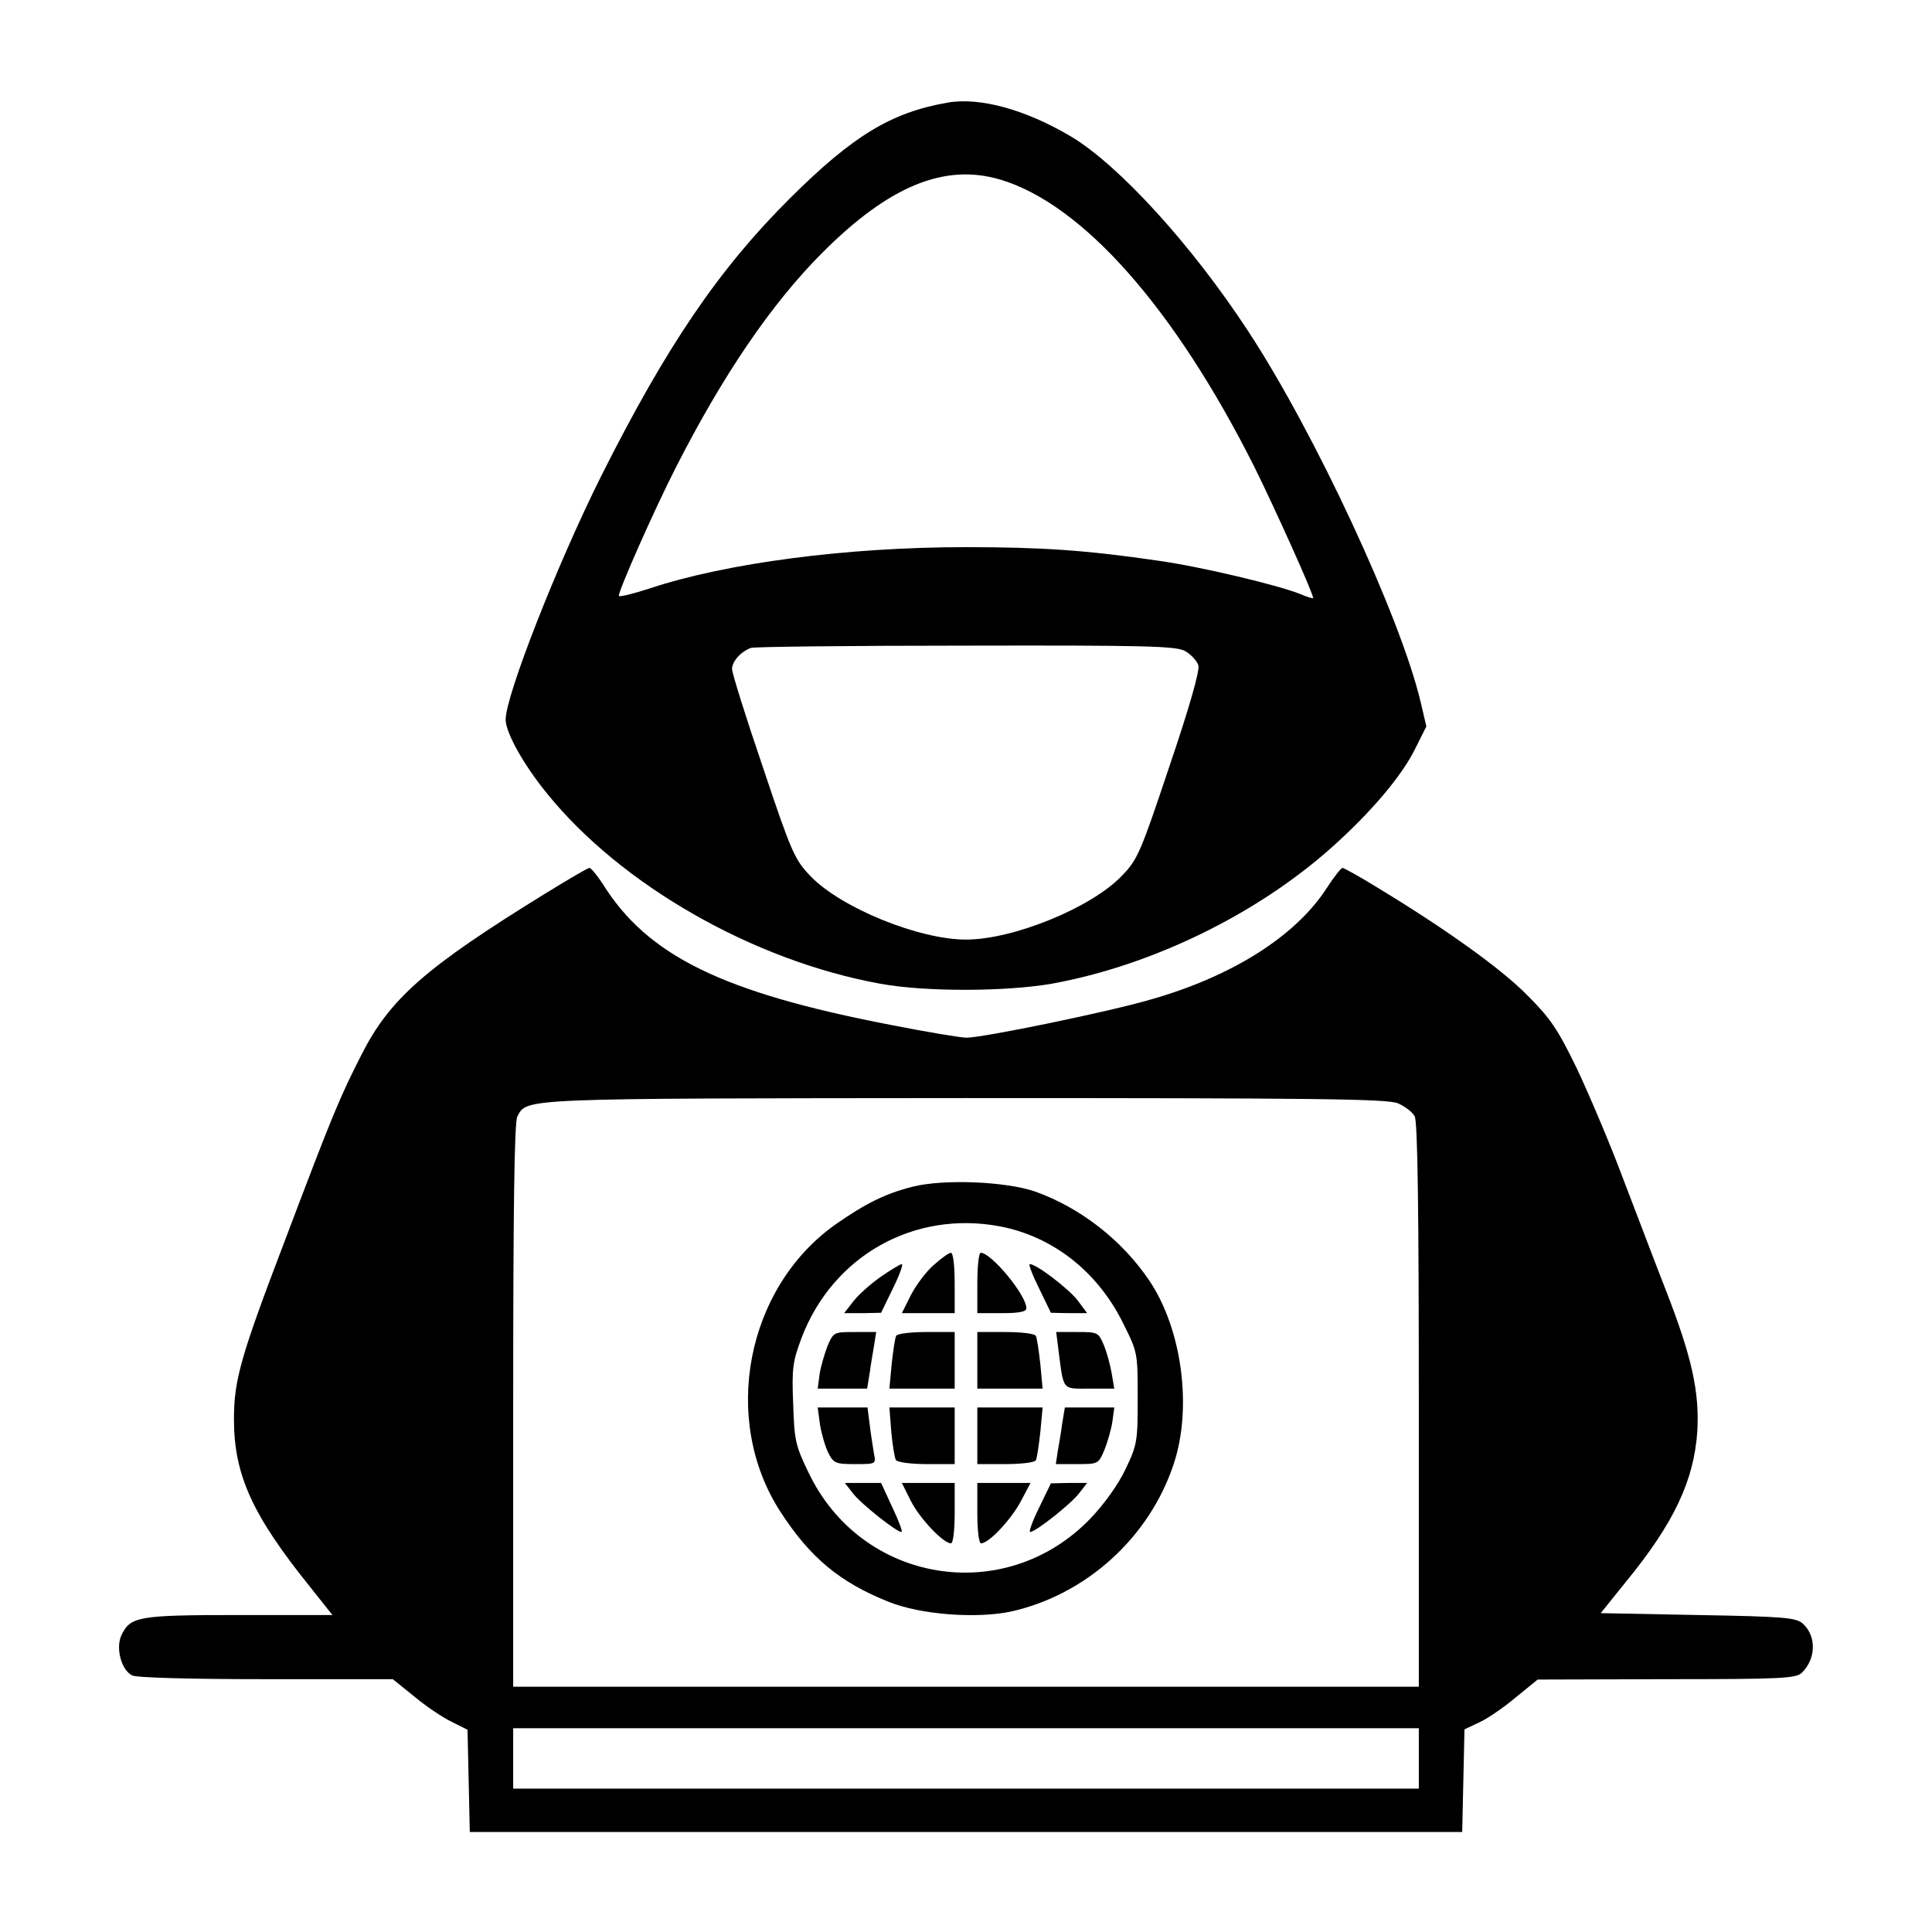 <?xml version="1.0" standalone="no"?>
<!DOCTYPE svg PUBLIC "-//W3C//DTD SVG 20010904//EN"
 "http://www.w3.org/TR/2001/REC-SVG-20010904/DTD/svg10.dtd">
<svg version="1.0" xmlns="http://www.w3.org/2000/svg"
 width="512pt" height="512pt" viewBox="0 0 512 512"
 preserveAspectRatio="xMidYMid meet">

<g transform="translate(0,512) scale(0.1,-0.1)"
fill="#000000" stroke="none">
<path d="M2511 4848 c-149 -26 -250 -87 -417 -253 -190 -189 -328 -393 -500
-735 -118 -236 -254 -584 -254 -647 0 -34 47 -119 109 -195 196 -243 547 -444
884 -505 120 -22 332 -21 454 0 265 48 544 184 743 362 104 93 185 189 220
260 l30 60 -15 64 c-53 225 -281 715 -457 983 -149 228 -343 441 -471 517
-120 71 -241 104 -326 89z m140 -204 c218 -65 462 -341 673 -761 55 -111 156
-335 156 -348 0 -2 -16 3 -35 11 -57 23 -261 72 -375 88 -191 28 -310 36 -511
36 -314 0 -634 -42 -836 -109 -46 -15 -83 -24 -83 -20 0 16 93 226 150 338
124 244 253 435 390 572 176 176 323 237 471 193z m489 -1249 c16 -9 32 -26
36 -39 3 -15 -23 -108 -77 -267 -77 -230 -84 -247 -127 -291 -81 -84 -287
-168 -412 -168 -125 0 -331 84 -412 168 -42 44 -50 61 -126 288 -45 132 -82
250 -82 261 0 20 23 46 50 56 8 3 264 6 568 6 476 1 557 -1 582 -14z"/>
<path d="M1445 2752 c-318 -196 -412 -279 -487 -427 -57 -112 -75 -154 -202
-490 -118 -309 -136 -372 -136 -476 0 -148 49 -255 203 -446 l58 -73 -248 0
c-268 0 -287 -4 -311 -53 -16 -34 -1 -92 28 -107 11 -6 152 -10 355 -10 l336
0 57 -46 c31 -26 76 -56 99 -67 l42 -21 3 -135 3 -136 1315 0 1315 0 3 136 3
136 38 18 c21 9 65 39 97 66 l59 48 342 1 c304 0 343 2 358 17 38 37 39 97 3
130 -18 16 -47 19 -278 23 l-258 5 66 82 c128 156 181 269 190 399 6 105 -14
197 -83 374 -29 74 -80 209 -115 300 -34 91 -89 220 -121 288 -51 105 -70 133
-132 195 -69 70 -214 174 -397 285 -47 29 -89 52 -92 52 -4 0 -23 -24 -41 -52
-82 -128 -250 -235 -468 -297 -113 -33 -444 -101 -488 -101 -14 0 -105 15
-201 34 -446 86 -644 183 -763 374 -15 23 -31 42 -35 42 -4 0 -57 -31 -117
-68z m2260 -556 c18 -8 38 -23 44 -34 8 -14 11 -251 11 -766 l0 -746 -1200 0
-1200 0 0 746 c0 514 3 752 11 765 26 49 -1 48 1187 49 937 0 1118 -2 1147
-14z m55 -1736 l0 -80 -1200 0 -1200 0 0 80 0 80 1200 0 1200 0 0 -80z"/>
<path d="M2418 1975 c-71 -18 -124 -44 -204 -100 -237 -168 -304 -517 -146
-761 79 -122 157 -187 287 -239 84 -34 232 -45 323 -26 200 44 369 197 433
393 49 149 21 356 -65 484 -72 107 -182 193 -302 236 -77 27 -243 34 -326 13z
m232 -105 c141 -27 260 -121 327 -258 38 -76 38 -78 38 -197 0 -114 -1 -123
-32 -188 -20 -42 -56 -92 -93 -131 -226 -235 -608 -173 -748 123 -34 70 -37
85 -40 181 -4 94 -1 112 22 174 83 218 298 339 526 296z"/>
<path d="M2475 1768 c-20 -17 -47 -53 -61 -80 l-24 -48 70 0 70 0 0 80 c0 45
-4 80 -10 80 -5 0 -25 -14 -45 -32z"/>
<path d="M2590 1720 l0 -80 65 0 c47 0 65 4 65 13 0 35 -93 147 -121 147 -5 0
-9 -36 -9 -80z"/>
<path d="M2335 1737 c-26 -18 -59 -47 -73 -65 l-25 -32 49 0 49 1 31 64 c18
36 28 65 24 65 -4 0 -29 -15 -55 -33z"/>
<path d="M2754 1705 l31 -64 48 -1 48 0 -26 35 c-25 31 -108 95 -126 95 -4 0
7 -29 25 -65z"/>
<path d="M2193 1553 c-8 -21 -18 -55 -21 -75 l-5 -38 66 0 65 0 7 43 c3 23 9
57 12 75 l5 32 -56 0 c-56 0 -57 0 -73 -37z"/>
<path d="M2375 1580 c-3 -5 -8 -39 -12 -75 l-6 -65 87 0 86 0 0 75 0 75 -74 0
c-41 0 -77 -4 -81 -10z"/>
<path d="M2590 1515 l0 -75 86 0 87 0 -6 65 c-4 36 -9 70 -12 75 -4 6 -40 10
-81 10 l-74 0 0 -75z"/>
<path d="M2805 1543 c14 -110 9 -103 82 -103 l66 0 -7 41 c-4 23 -13 56 -21
75 -14 33 -16 34 -70 34 l-56 0 6 -47z"/>
<path d="M2173 1345 c4 -25 14 -59 22 -75 14 -28 20 -30 71 -30 55 0 56 0 50
28 -2 15 -8 48 -11 75 l-6 47 -66 0 -66 0 6 -45z"/>
<path d="M2362 1326 c3 -35 9 -69 12 -75 4 -6 38 -11 82 -11 l74 0 0 75 0 75
-86 0 -87 0 5 -64z"/>
<path d="M2590 1315 l0 -75 74 0 c41 0 77 4 81 10 3 5 8 39 12 75 l6 65 -87 0
-86 0 0 -75z"/>
<path d="M2815 1348 c-3 -24 -9 -58 -12 -75 l-5 -33 56 0 c56 0 57 0 73 38 8
20 18 54 21 75 l5 37 -66 0 -65 0 -7 -42z"/>
<path d="M2260 1163 c21 -28 116 -103 129 -103 4 0 -7 29 -24 65 l-30 65 -48
0 -48 0 21 -27z"/>
<path d="M2414 1142 c24 -47 86 -112 106 -112 6 0 10 35 10 80 l0 80 -70 0
-70 0 24 -48z"/>
<path d="M2590 1110 c0 -45 4 -80 10 -80 20 0 77 60 104 109 l27 51 -70 0 -71
0 0 -80z"/>
<path d="M2754 1125 c-18 -36 -28 -65 -24 -65 14 0 108 74 130 103 l21 27 -48
0 -48 -1 -31 -64z"/>
</g>
</svg>
